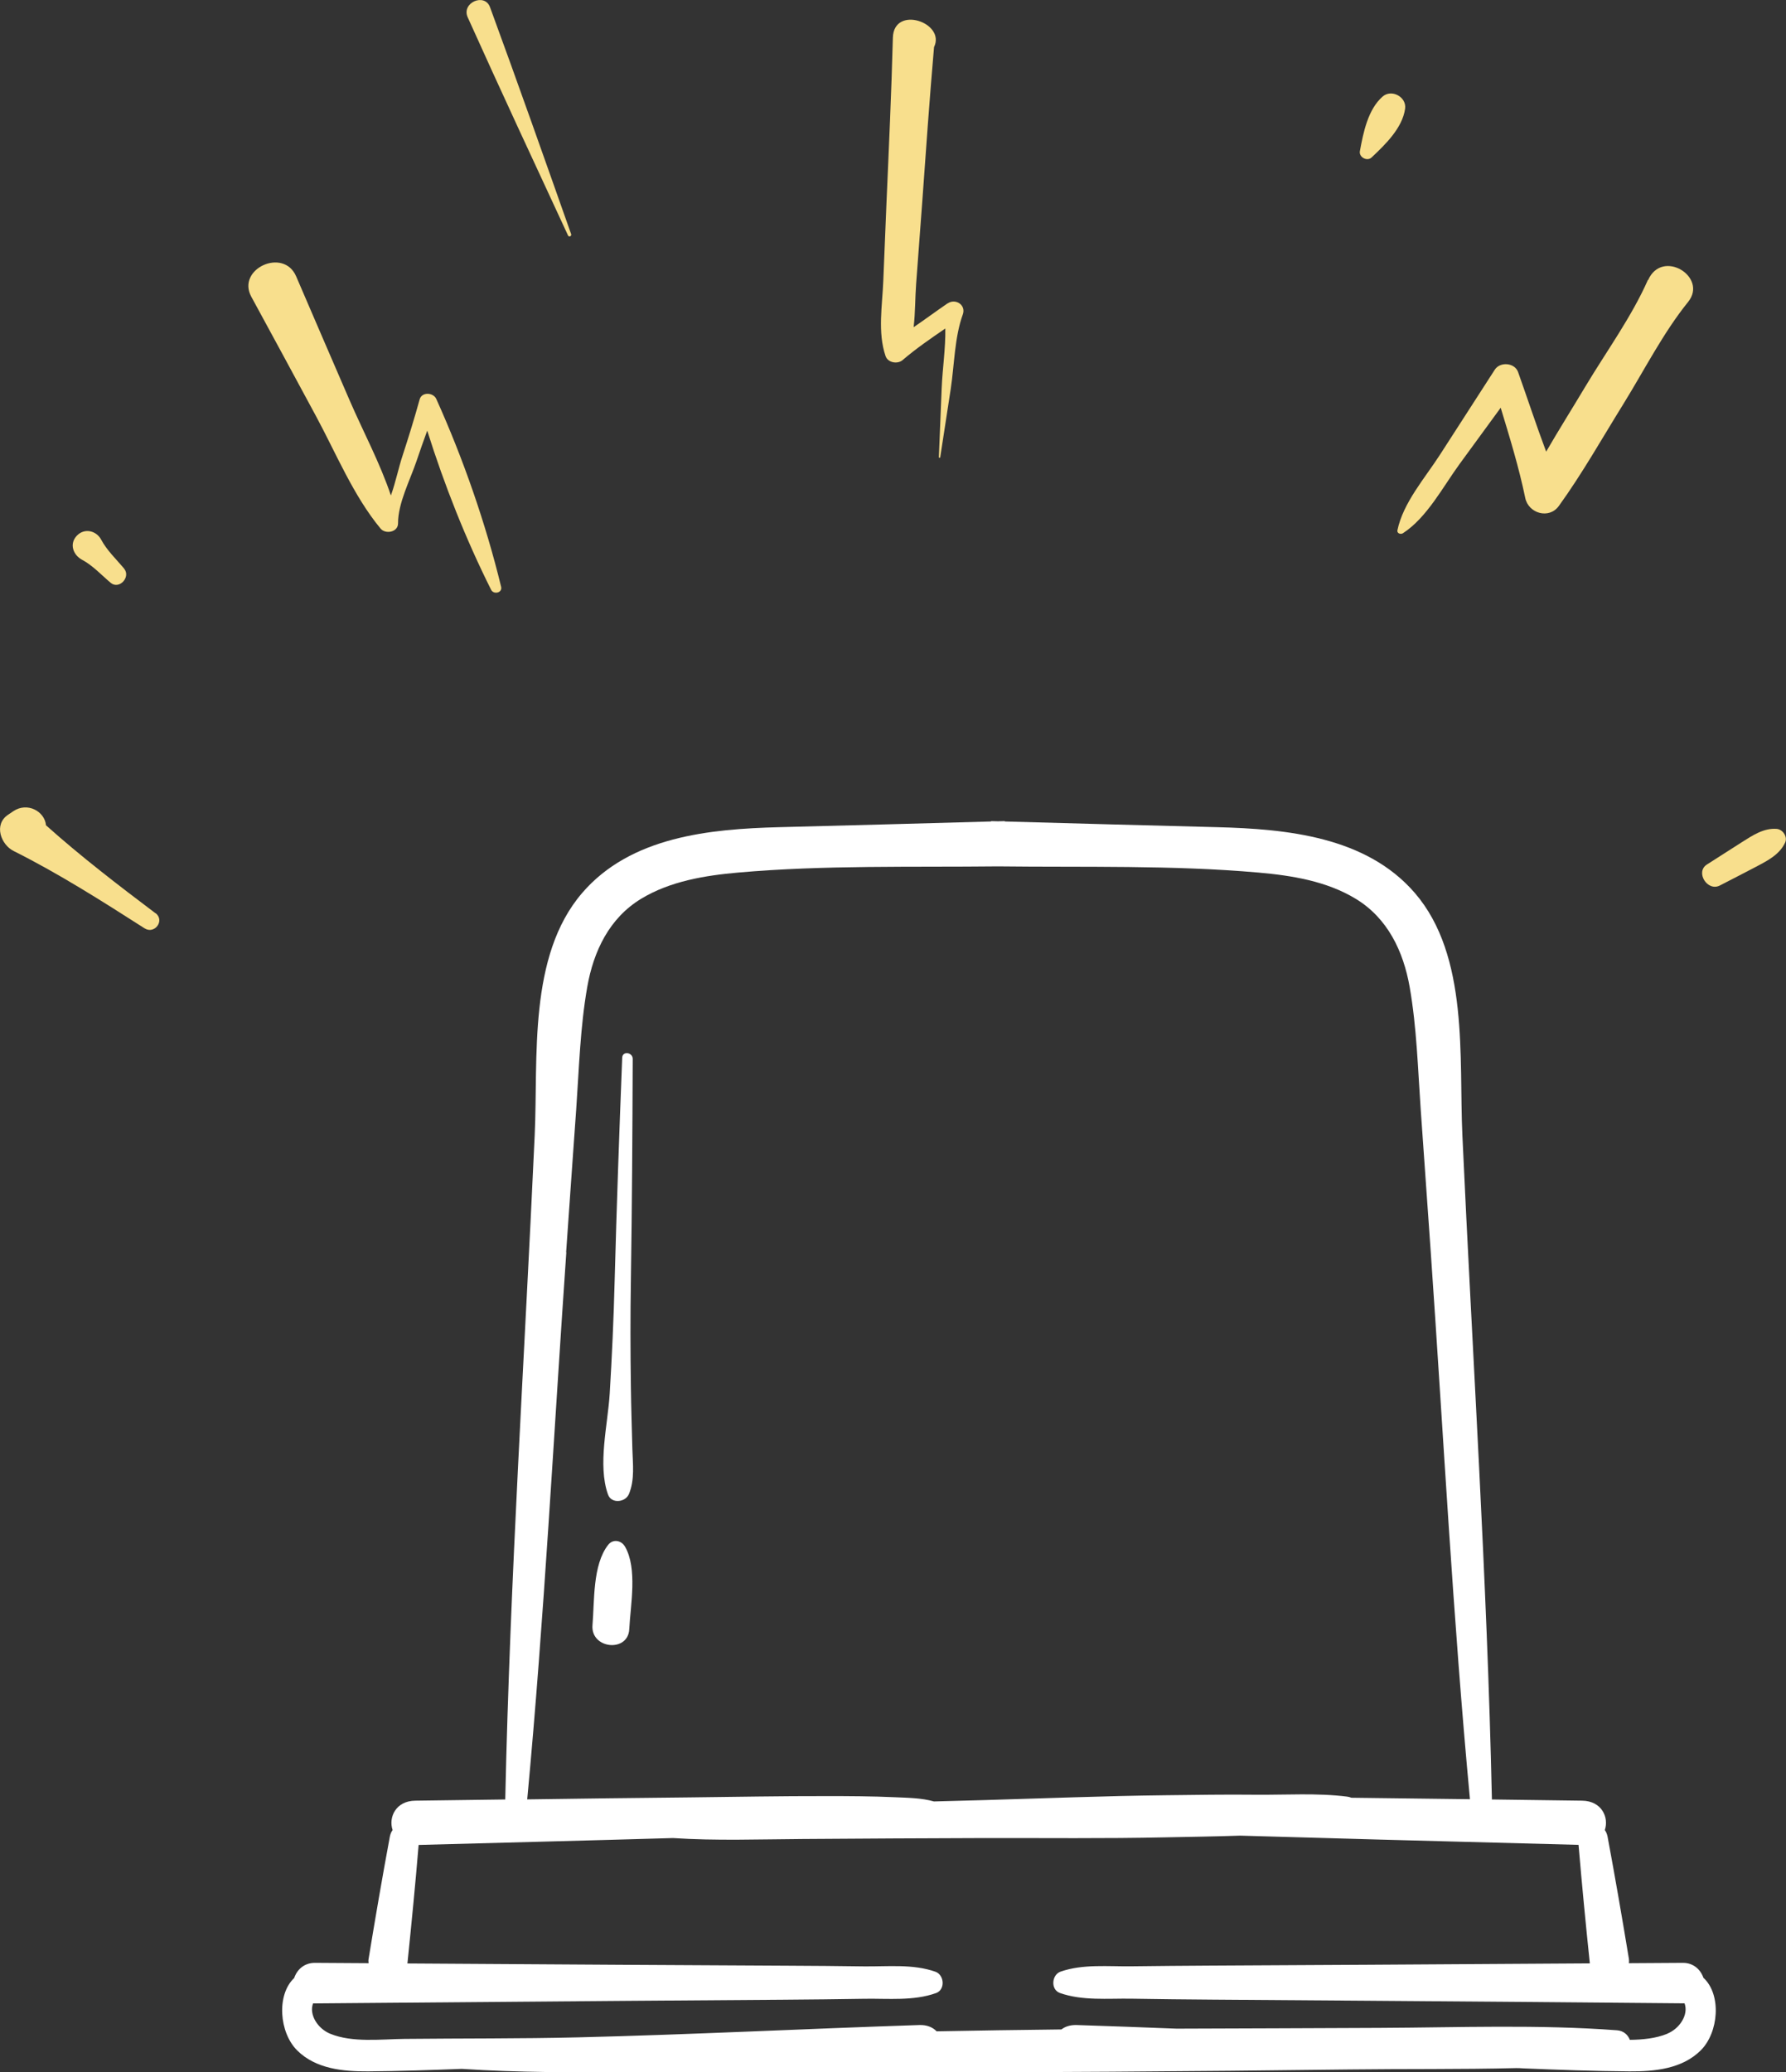 <?xml version="1.0" encoding="UTF-8"?><svg id="Layer_2" xmlns="http://www.w3.org/2000/svg" viewBox="0 0 207.39 240.61"><rect x="0" y="0" width="207.39" height="240.61" fill="#333333" stroke="none"/><g id="Layer_1-2"><g><path d="M197.81,229.66c-.32-.95-1.14-1.77-2.41-1.76-2.08,.01-4.17,.03-6.25,.04,.02-.17,.02-.34,0-.49-.78-4.74-1.6-9.48-2.48-14.21-.06-.3-.17-.55-.32-.76,.5-1.48-.37-3.38-2.63-3.41-3.49-.04-6.99-.09-10.48-.14-.56-25.72-2.26-51.45-3.43-77.15-.41-8.98,.8-20.76-5.52-28.1-5.65-6.55-14.86-7.43-22.97-7.64-8.21-.21-16.42-.43-24.64-.66,0-.01,0-.03,0-.04-.27,0-.53,.01-.8,.02-.27,0-.53-.01-.8-.02,0,.01,0,.03,0,.04-8.19,.23-16.38,.45-24.57,.66-8.09,.21-17.27,1.08-22.91,7.64-6.31,7.34-5.1,19.12-5.51,28.1-1.17,25.7-2.86,51.43-3.42,77.15-3.49,.05-6.97,.09-10.46,.14-2.25,.03-3.12,1.93-2.62,3.41-.15,.21-.26,.45-.32,.76-.88,4.73-1.69,9.46-2.47,14.21-.03,.16-.02,.33,0,.49-2.08-.01-4.16-.03-6.24-.04-1.26,0-2.08,.81-2.4,1.76-2.07,1.95-1.74,6.32,.34,8.4,2.17,2.16,5.36,2.46,8.26,2.44,3.62-.03,7.25-.15,10.86-.29,6.54,.43,13.11,.41,19.68,.4,9.37-.01,18.74-.03,28.11-.01,18.42,.04,36.83-.09,55.25-.32,6.44-.08,12.94,0,19.42-.16,.26,0,.51,.01,.77,.03,4.11,.17,8.24,.32,12.36,.35,2.9,.02,6.11-.28,8.28-2.44,2.09-2.08,2.42-6.45,.34-8.4ZM65.74,145.39c.38-5.54,.78-11.08,1.17-16.61,.33-4.72,.46-9.51,1.28-14.18,.73-4.16,2.56-8.01,6.28-10.26,3.36-2.03,7.39-2.69,11.24-3.03,9.98-.88,20.15-.61,30.17-.72,10.05,.12,20.24-.16,30.25,.72,3.86,.34,7.9,.99,11.27,3.03,3.73,2.25,5.56,6.11,6.29,10.26,.82,4.67,.95,9.46,1.28,14.18,.39,5.54,.78,11.08,1.17,16.61,1.47,21.16,2.57,42.39,4.55,63.51-4.59-.06-9.18-.12-13.77-.17-.15-.06-.31-.11-.49-.13-3.46-.44-7.1-.19-10.58-.22-3.54-.04-7.08,.02-10.61,.06-6.95,.08-13.91,.36-20.86,.56-1.98,.06-3.95,.1-5.93,.16-1.46-.41-2.99-.42-4.56-.49-2.64-.12-5.29-.13-7.93-.13-5.3-.01-10.61,.09-15.91,.15-6.28,.06-12.55,.14-18.83,.23,1.98-21.12,3.07-42.35,4.54-63.51Zm127.87,90.74c-1.32,.54-2.83,.69-4.35,.71-.23-.59-.73-1.05-1.48-1.11-9.14-.69-18.42-.32-27.58-.28-7.86,.03-15.73,.07-23.59,.09-3.87-.15-7.73-.3-11.6-.42-.74-.02-1.33,.18-1.76,.51-4.83,.05-9.66,.13-14.49,.22-.44-.46-1.11-.76-2-.73-13.21,.43-26.42,1.11-39.64,1.43-6.72,.16-13.44,.11-20.16,.18-2.72,.03-6.03,.46-8.62-.6-1.44-.59-2.48-2.21-1.99-3.52,12.21-.1,24.42-.2,36.62-.3,5.99-.04,11.98-.09,17.98-.13,3.16-.02,6.33-.06,9.49-.11,2.73-.04,5.65,.27,8.25-.66,1.1-.39,.97-2.11-.07-2.48-2.6-.92-5.54-.59-8.26-.62-2.99-.04-5.98-.07-8.97-.08-6.15-.03-12.3-.07-18.45-.1-8.54-.05-17.09-.1-25.63-.16,0,0,0-.01,0-.01,.47-4.58,.92-9.16,1.3-13.75,9.84-.27,19.69-.51,29.53-.8,5.02,.33,10.1,.14,15.1,.11,7.07-.05,14.15-.09,21.22-.11,6.9-.01,13.81,.07,20.72-.08,2.94-.06,5.89-.1,8.83-.2,2.73,.08,5.45,.15,8.18,.23,10.37,.31,20.74,.55,31.11,.84,.39,4.59,.83,9.17,1.31,13.75,0,0,0,.01,0,.01-8.57,.06-17.13,.11-25.7,.16-6.16,.03-12.33,.07-18.49,.1-3,.02-6,.04-8.99,.08-2.73,.04-5.68-.29-8.28,.62-1.04,.37-1.17,2.09-.07,2.48,2.61,.92,5.53,.62,8.27,.66,3.17,.05,6.34,.09,9.52,.11,6.01,.04,12.01,.09,18.02,.13,12.24,.09,24.48,.19,36.72,.3,.49,1.31-.56,2.93-2,3.52Z" style="fill:#fff;"/><path d="M73.43,168.23c-.06-2.38-.14-4.76-.17-7.14-.06-4.19-.07-8.37,0-12.56,.13-8.53,.18-17.06,.21-25.59,0-.77-1.19-.93-1.22-.14-.34,8.67-.65,17.34-.88,26.02-.11,4.33-.31,8.67-.57,12.99-.22,3.58-1.42,8.29-.2,11.71,.4,1.12,2.04,.92,2.44-.07,.68-1.67,.44-3.45,.39-5.23Z" style="fill:#fff;"/><path d="M72.58,179.58c-.43-.75-1.41-.93-1.97-.2-1.81,2.33-1.57,6.5-1.81,9.3-.24,2.77,4.13,3.23,4.27,.48,.14-2.81,.97-7.03-.49-9.58Z" style="fill:#fff;"/><path d="M110.05,35.21c-1.32,.9-2.62,1.87-3.96,2.78,.2-1.67,.17-3.42,.29-5.01,.24-3.17,.48-6.35,.71-9.52,.43-6,.85-12,1.37-17.99,1.39-2.85-4.68-4.92-4.78-1.09-.17,6.38-.46,12.75-.74,19.12-.13,3.02-.25,6.04-.37,9.06-.11,2.88-.68,6.02,.26,8.78,.27,.79,1.41,.97,1.99,.46,1.55-1.33,3.26-2.5,4.95-3.66,.04,2.28-.33,4.69-.42,6.89-.11,2.68-.22,5.36-.33,8.04,0,.1,.14,.12,.16,.02,.41-2.65,.81-5.3,1.22-7.94,.42-2.77,.44-6,1.4-8.64,.4-1.11-.86-1.9-1.76-1.28Z" style="fill:#f8df8d;"/><path d="M58.19,68.13c-1.78-7.34-4.42-14.92-7.53-21.81-.34-.76-1.68-.85-1.93,.05-.61,2.21-1.28,4.37-1.99,6.55-.46,1.39-.8,3.08-1.35,4.61-1.26-3.77-3.23-7.44-4.78-11.02-2.08-4.8-4.15-9.61-6.22-14.42-1.46-3.4-6.96-.86-5.21,2.36,2.51,4.61,5.01,9.22,7.5,13.84,2.34,4.33,4.36,9.28,7.51,13.08,.57,.69,2.03,.43,2.03-.6-.01-2.34,1.39-5.01,2.14-7.22,.4-1.19,.82-2.37,1.25-3.55,1.98,6.3,4.5,12.66,7.42,18.48,.3,.59,1.33,.35,1.16-.35Z" style="fill:#f8df8d;"/><path d="M191.36,32.49c-1.9,4.31-4.86,8.36-7.28,12.41-1.5,2.51-3.07,5-4.54,7.54-1.15-3.06-2.17-6.18-3.26-9.24-.39-1.1-2.1-1.23-2.71-.27-2.12,3.29-4.25,6.59-6.37,9.88-1.74,2.7-4.26,5.55-4.93,8.75-.08,.38,.39,.52,.64,.35,2.79-1.81,4.65-5.4,6.58-8.04,1.59-2.18,3.18-4.35,4.77-6.53,1.05,3.46,2.12,6.94,2.85,10.47,.37,1.8,2.76,2.51,3.9,.94,2.73-3.78,5.04-7.89,7.5-11.85,2.42-3.91,4.62-8.26,7.51-11.84,2.35-2.91-3.02-6.23-4.64-2.54Z" style="fill:#f8df8d;"/><path d="M18.05,106.03c-4.32-3.26-8.67-6.59-12.71-10.21-.14-1.61-2.16-2.74-3.8-1.63-.21,.14-.42,.28-.62,.42-1.67,1.13-.82,3.46,.67,4.2,5.25,2.63,10.25,5.81,15.19,8.97,1.17,.75,2.4-.91,1.28-1.76Z" style="fill:#f8df8d;"/><path d="M206.32,96.24c-1.5-.12-2.79,.74-4.02,1.52-1.37,.87-2.73,1.75-4.1,2.62-1.37,.88,.07,3.18,1.51,2.43,1.44-.75,2.9-1.48,4.33-2.24,1.28-.68,2.6-1.37,3.24-2.72,.33-.68-.25-1.55-.97-1.61Z" style="fill:#f8df8d;"/><path d="M66.32,27.18c-3.11-8.8-6.2-17.58-9.42-26.35-.63-1.7-3.35-.51-2.59,1.18,3.82,8.49,7.74,16.9,11.65,25.33,.11,.23,.44,.07,.36-.16Z" style="fill:#f8df8d;"/><path d="M160.55,11.21c-1.71,1.49-2.25,4.21-2.64,6.34-.13,.7,.83,1.22,1.35,.74,1.58-1.49,3.58-3.41,3.9-5.66,.2-1.37-1.57-2.33-2.61-1.42Z" style="fill:#f8df8d;"/><path d="M14.4,66c-.89-1.06-2-2.11-2.65-3.34-.57-1.07-1.96-1.38-2.83-.46-.9,.95-.43,2.24,.62,2.8,1.21,.64,2.26,1.78,3.3,2.66,1,.85,2.39-.67,1.56-1.65Z" style="fill:#f8df8d;"/></g></g></svg>